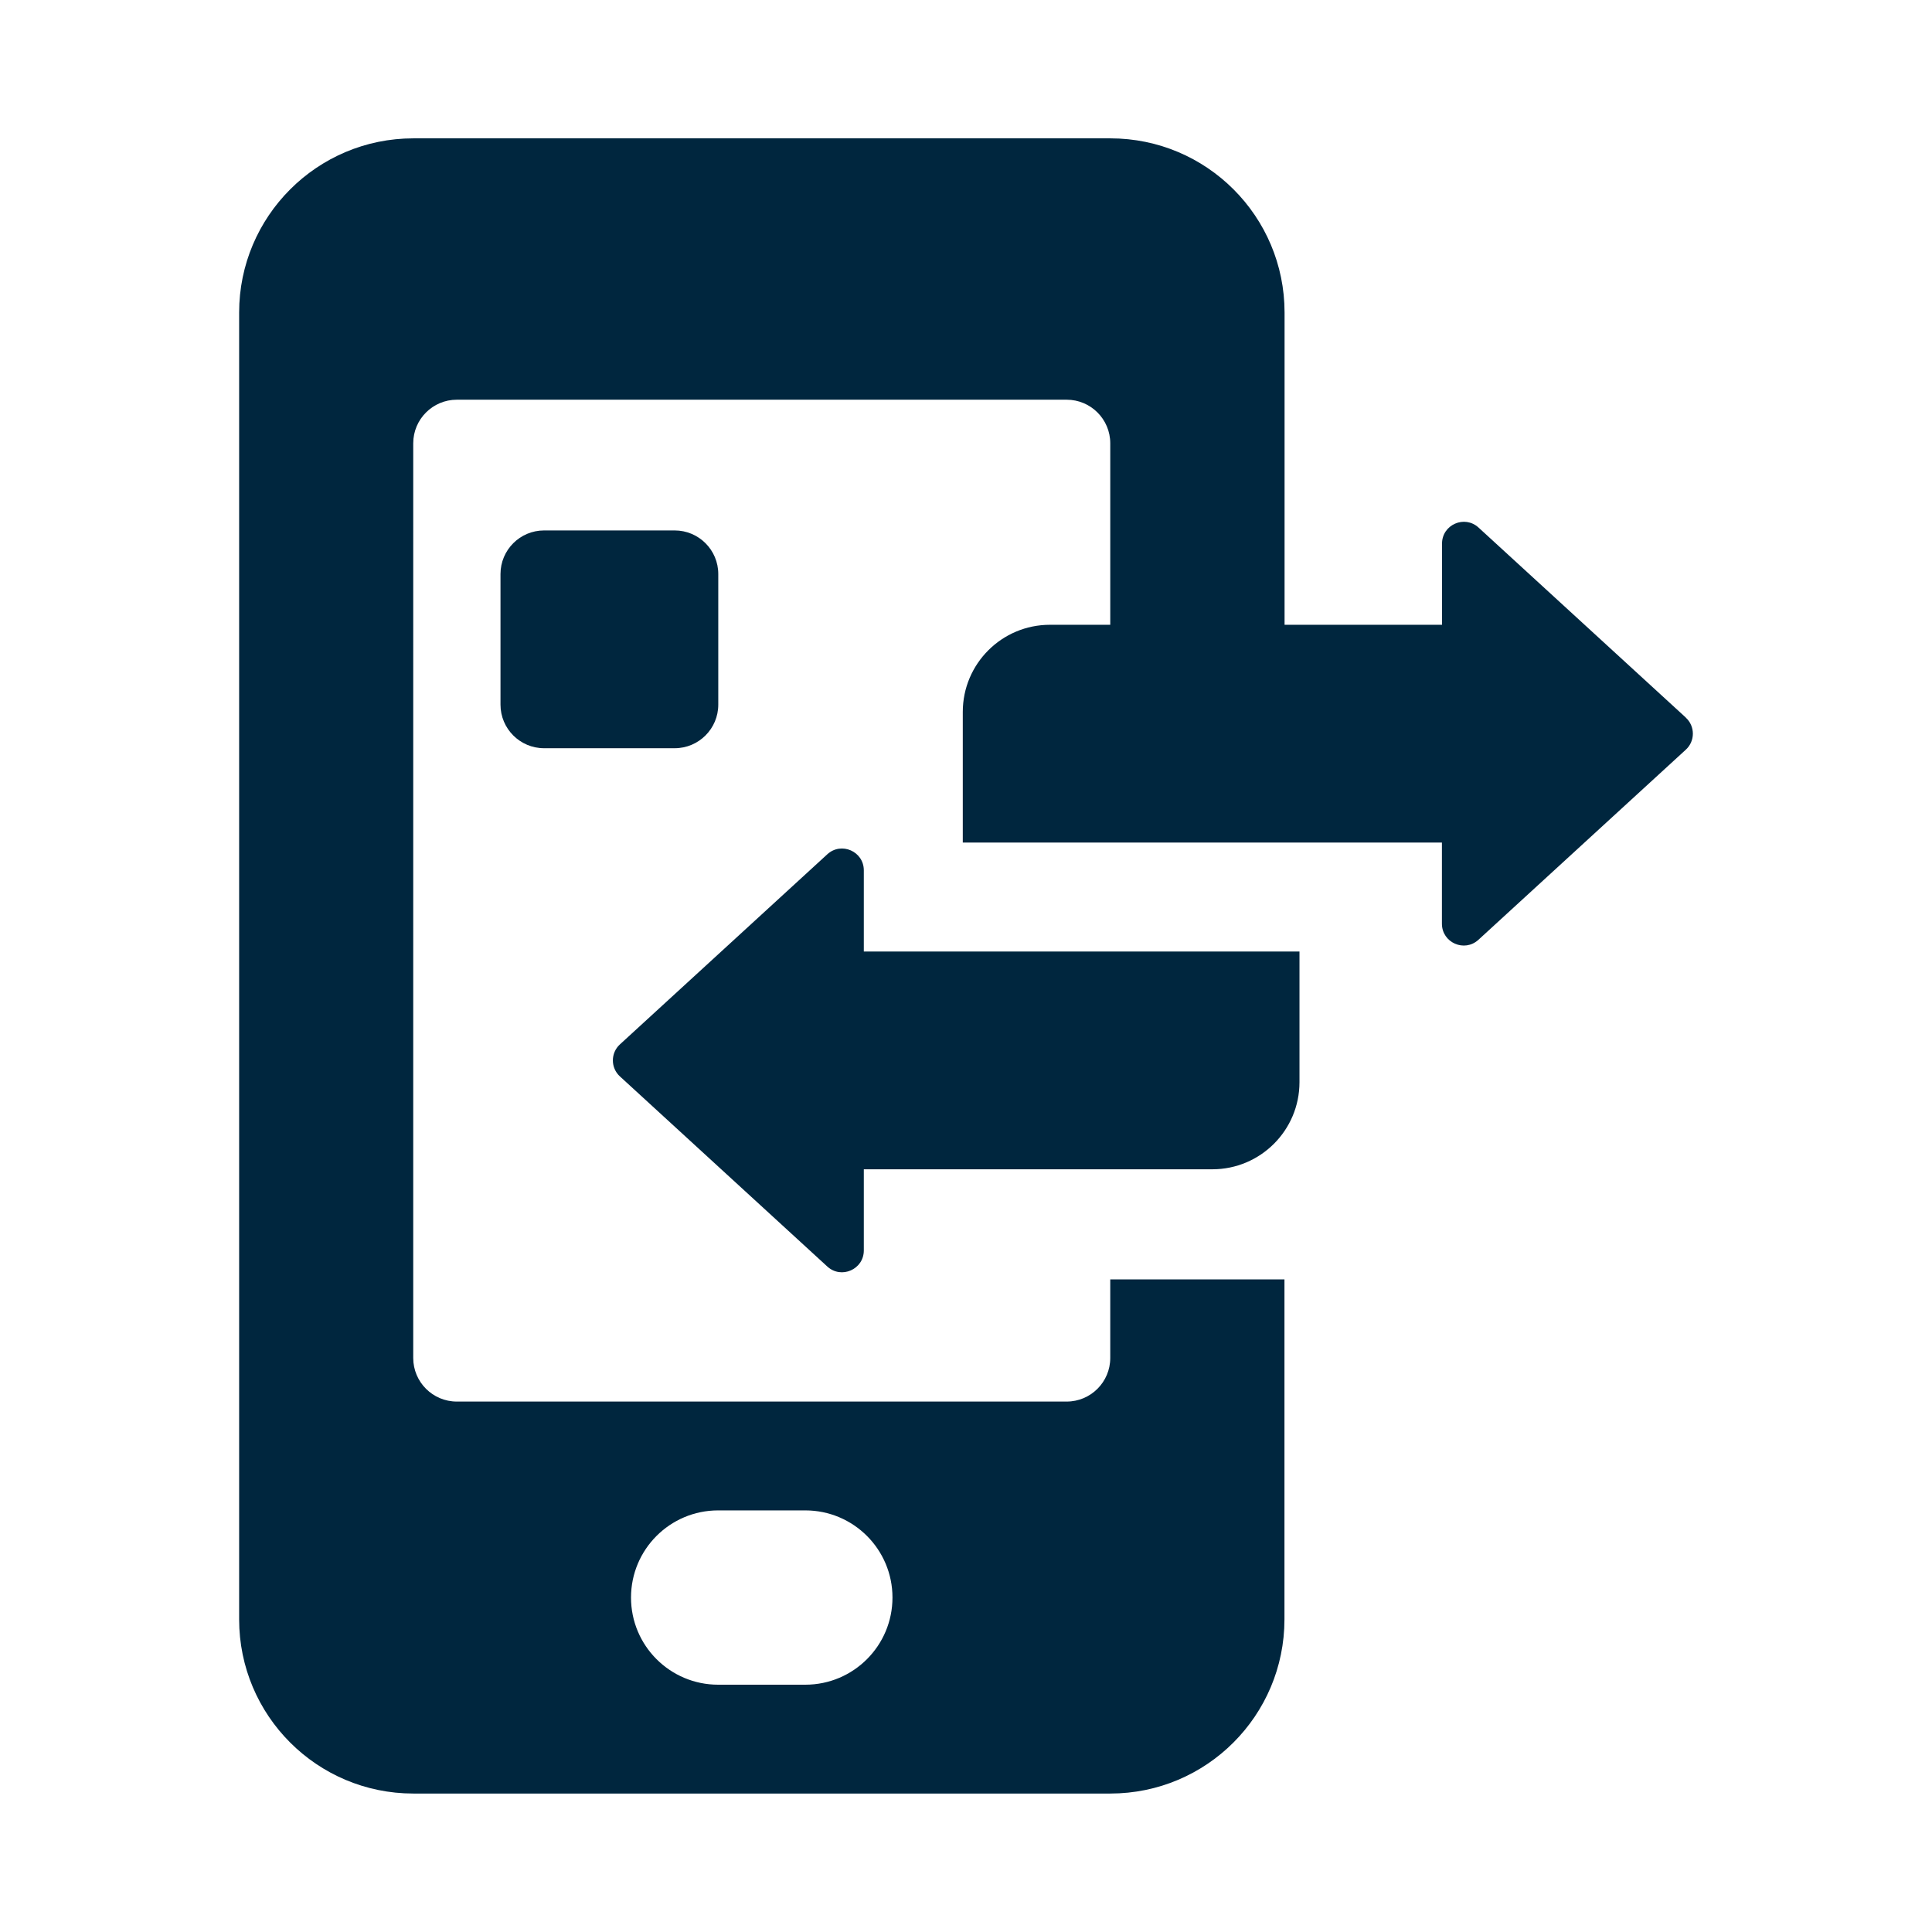 <?xml version="1.0" encoding="UTF-8"?>
<svg id="Ebene_1" data-name="Ebene 1" xmlns="http://www.w3.org/2000/svg" viewBox="0 0 180 180">
  <defs>
    <style>
      .cls-1 {
        fill: #00263e;
      }
    </style>
  </defs>
  <path class="cls-1" d="M157.07,66.86l-19.32-17.71c-1.3-1.19-3.4-.27-3.4,1.5v7.56h-14.67v-29.09c0-8.97-7.27-16.23-16.23-16.23H38.51c-8.96,0-16.23,7.27-16.23,16.23v121.75c0,8.97,7.27,16.23,16.23,16.23h64.93c8.97,0,16.23-7.27,16.23-16.23v-31.67h-16.23v7.32c0,2.24-1.82,4.06-4.06,4.06h-56.82c-2.24,0-4.06-1.82-4.06-4.06V41.3c0-2.24,1.82-4.06,4.06-4.06h56.82c2.24,0,4.06,1.82,4.06,4.06v16.91h-5.62c-4.48,0-8.12,3.63-8.12,8.12v12.17h44.64v7.56c0,1.77,2.1,2.69,3.4,1.5l19.32-17.71c.88-.8.88-2.19,0-2.99h0ZM75.03,156.96h-8.12c-4.48,0-8.12-3.63-8.12-8.12h0c0-4.48,3.63-8.12,8.12-8.12h8.12c4.48,0,8.12,3.63,8.12,8.12h0c0,4.48-3.63,8.12-8.12,8.12h0Z"/>
  <path class="cls-1" d="M66.92,65.65v-12.17c0-2.24-1.82-4.06-4.06-4.06h-12.17c-2.24,0-4.06,1.82-4.06,4.06v12.17c0,2.24,1.82,4.06,4.06,4.06h12.17c2.24,0,4.06-1.82,4.06-4.06h0ZM80.48,88.65v-7.56c0-1.77-2.1-2.69-3.4-1.5l-19.32,17.71c-.88.8-.88,2.19,0,2.99l19.32,17.71c1.3,1.19,3.4.27,3.4-1.5v-7.56h32.47c4.48,0,8.12-3.63,8.12-8.12v-12.17h-40.58Z"/>
</svg>